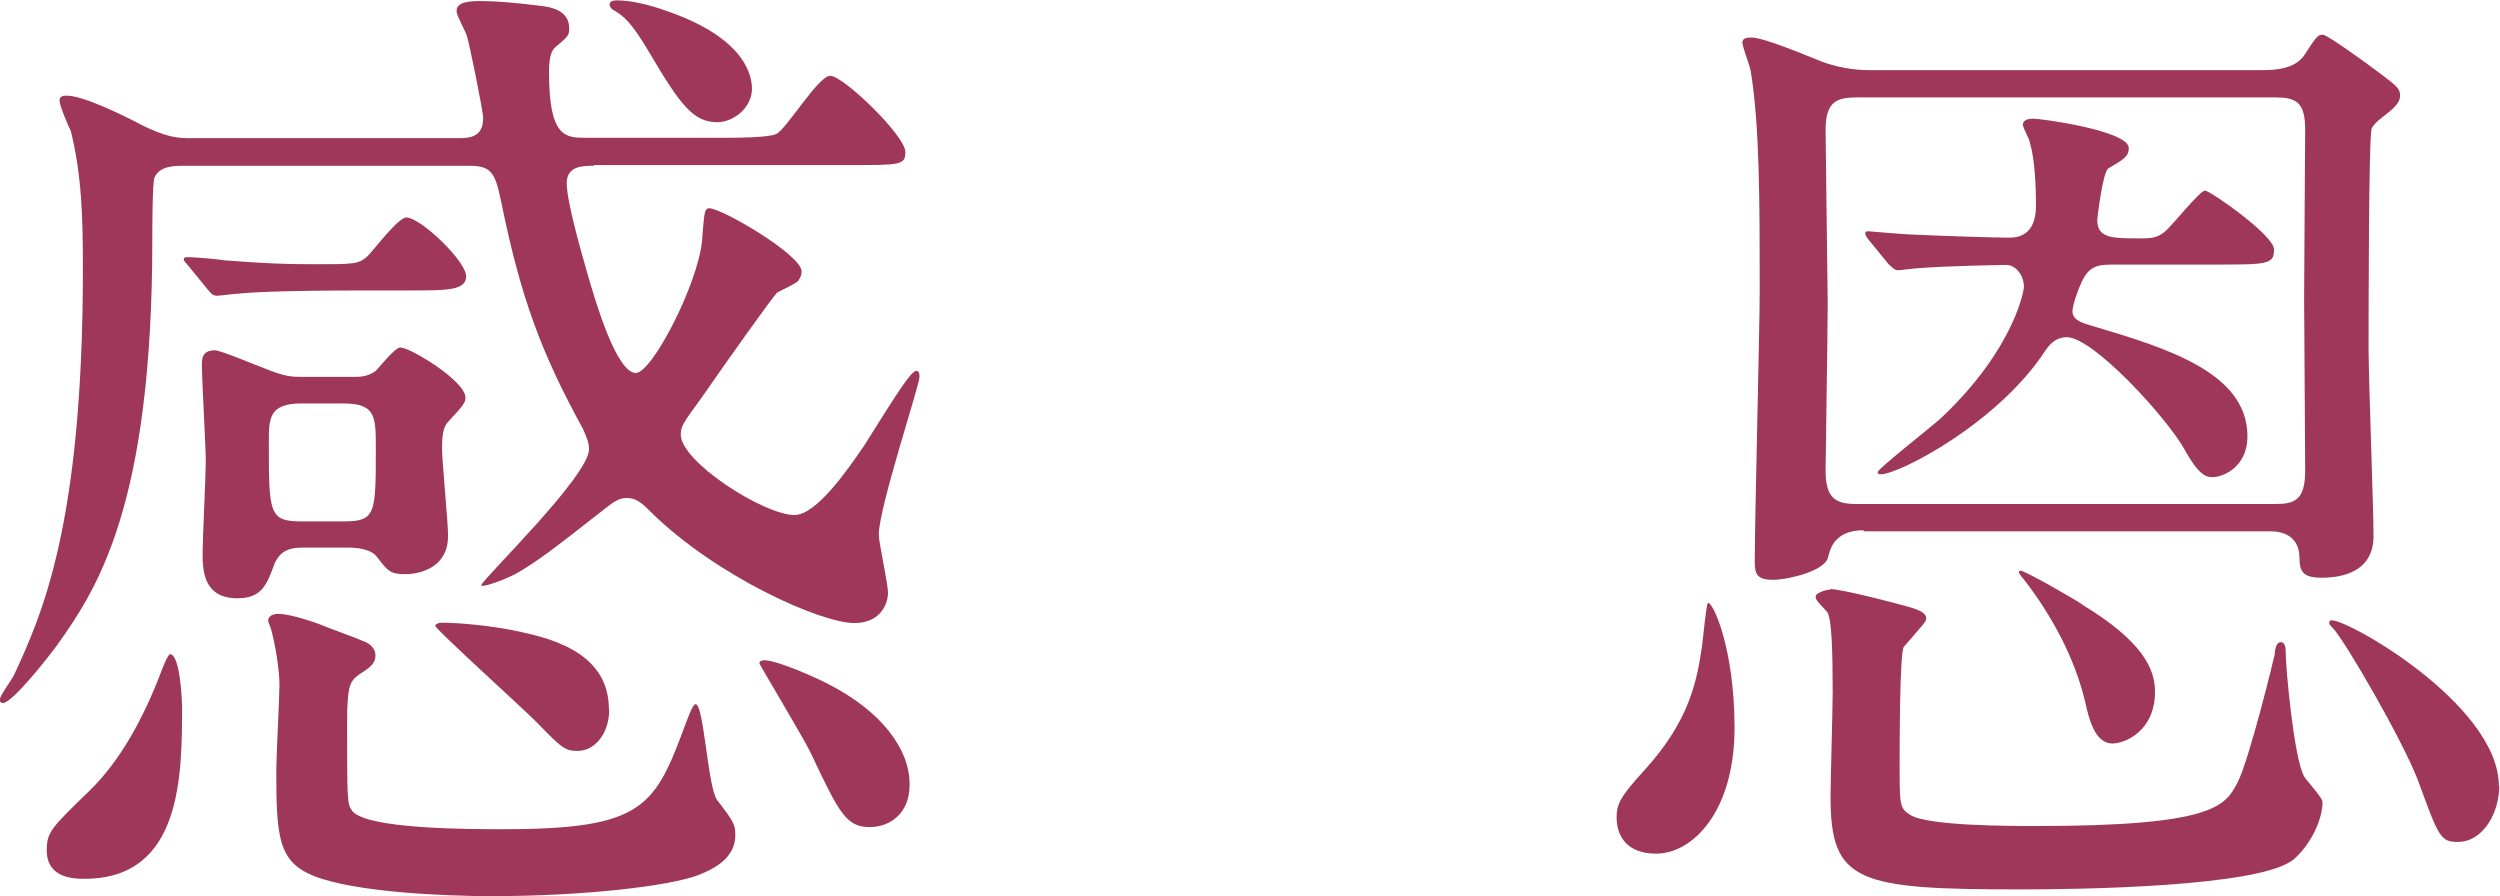 <?xml version="1.0" encoding="UTF-8"?><svg id="b" xmlns="http://www.w3.org/2000/svg" viewBox="0 0 70.58 25.3"><defs><style>.d{fill:#9f375b;stroke-width:0px;}</style></defs><g id="c"><path class="d" d="m16.78,4.68c-.32,0-.78,0-.78.49,0,.54.43,2.01.6,2.61.2.69.8,2.75,1.35,2.75.46,0,1.75-2.5,1.87-3.73.06-.75.06-.92.2-.92.37,0,2.61,1.32,2.61,1.78,0,.11-.03.17-.09.26-.06.09-.52.29-.6.34-.14.14-1.43,1.95-2.12,2.95-.55.75-.6.83-.6,1.06,0,.77,2.35,2.27,3.21,2.27.6,0,1.46-1.21,1.98-1.98.97-1.55,1.32-2.09,1.46-2.09.09,0,.09.11.09.17,0,.23-1.15,3.7-1.15,4.45,0,.23.26,1.38.26,1.64,0,.34-.23.86-.95.86-.95,0-3.9-1.32-5.74-3.13-.31-.32-.46-.4-.69-.4s-.4.14-.52.23c-1.72,1.35-1.92,1.49-2.52,1.86-.34.2-1.06.46-1.06.37,0-.14,3.04-3.07,3.04-3.84,0-.2-.09-.37-.17-.57-1.2-2.18-1.75-3.73-2.27-6.22-.2-.98-.26-1.21-.95-1.21H5.19c-.26,0-.69,0-.83.34-.06.14-.06,1.52-.06,1.75,0,7.49-1.55,9.84-2.67,11.42-.29.4-1.29,1.66-1.55,1.66-.03,0-.09-.03-.09-.09,0-.11.34-.57.4-.69.78-1.69,1.95-4.22,1.95-11.47,0-1.46-.03-2.64-.34-3.9-.06-.11-.32-.72-.32-.86s.14-.14.2-.14c.49,0,1.69.6,2.12.83.69.34,1,.37,1.35.37h7.6c.32,0,.69-.03.69-.57,0-.2-.4-2.15-.46-2.32-.03-.11-.29-.57-.29-.69,0-.26.32-.29.69-.29q.63,0,1.72.14c.23.03.77.11.77.63,0,.2-.03.23-.4.54-.12.11-.17.34-.17.69,0,1.86.46,1.86,1.06,1.86h3.9c.32,0,1.23,0,1.46-.11.29-.14,1.18-1.64,1.52-1.64.37,0,2.12,1.69,2.12,2.15,0,.37-.14.37-1.52.37h-7.29ZM2.38,24.81c-.26,0-1.06,0-1.06-.8,0-.52.12-.63,1.21-1.69.89-.86,1.55-2.12,2.01-3.33.03-.09.2-.52.26-.52.29,0,.34,1.35.34,1.46,0,1.95,0,4.88-2.75,4.88Zm7.97-16.61c-2.5,0-3.33.06-3.62.09-.09,0-.52.06-.6.06-.12,0-.17-.06-.26-.17l-.54-.66c-.11-.14-.14-.14-.14-.2s.06-.06.12-.06c.17,0,.89.06,1.03.09,1.15.09,1.75.11,2.52.11,1.15,0,1.26,0,1.52-.23.17-.17.86-1.09,1.09-1.09.4,0,1.69,1.23,1.69,1.66,0,.4-.54.4-1.55.4h-1.26Zm-1.84,7.26c-.52,0-.66.26-.75.43-.23.63-.37,1-1.06,1-.98,0-.98-.83-.98-1.29,0-.37.09-2.18.09-2.58s-.11-2.29-.11-2.73c0-.2.03-.4.37-.4.17,0,1.32.49,1.35.49.63.26.8.26,1.15.26h1.41c.17,0,.4,0,.63-.17.09-.09.54-.66.69-.66.29,0,1.84.95,1.84,1.41,0,.14-.03.2-.49.69-.14.14-.17.4-.17.77,0,.34.17,2.07.17,2.44,0,1.06-1.06,1.09-1.21,1.09-.43,0-.49-.09-.8-.49-.17-.23-.6-.26-.8-.26h-1.32Zm1.75,2.64c.17.06.34.2.34.4,0,.23-.14.34-.46.54-.26.2-.34.29-.34,1.38,0,2.18,0,2.27.14,2.47.4.52,3.3.52,4.25.52,4.02,0,4.3-.63,5.19-3.04.03-.06.17-.49.26-.49.23,0,.34,2.32.6,2.7.49.63.52.72.52,1,0,.69-.69.98-1.03,1.12-.83.32-3.27.6-5.85.6-1.32,0-3.87-.11-5.02-.57-1-.4-1.06-1.09-1.06-2.98,0-.4.09-2.07.09-2.41,0-.43-.12-1.15-.23-1.55,0-.03-.09-.23-.09-.26,0-.14.14-.2.29-.2.34,0,1.09.26,1.15.29.2.09,1.09.4,1.26.49Zm-1.75-6.71c-.92,0-.92.43-.92,1.09,0,2.01,0,2.24.92,2.24h1.18c.92,0,.92-.2.92-2.07,0-.89,0-1.26-.92-1.26h-1.18Zm8.69,8.63c0,.72-.43,1.18-.89,1.18-.37,0-.46-.09-1.18-.83-.43-.43-2.84-2.61-2.84-2.7,0-.06.11-.09.17-.09.54,0,1.38.09,1.95.2,1,.2,2.78.57,2.78,2.24ZM21.23,2.5c0,.54-.52.95-.98.95-.66,0-1.03-.46-1.89-1.92-.57-.98-.8-1.09-.98-1.21-.06-.03-.17-.09-.17-.2,0-.09.12-.11.2-.11.43,0,.97.14,1.38.29,2.04.69,2.44,1.66,2.44,2.21Zm4.45,19.65c0,.86-.6,1.2-1.12,1.2-.66,0-.86-.37-1.66-2.07-.14-.32-1.46-2.52-1.46-2.55,0-.09.12-.09.14-.09.37,0,1.52.52,1.78.66,1.52.77,2.32,1.84,2.32,2.84Z"/><path class="d" d="m48.97,20.54c0,2.41-1.21,3.56-2.21,3.56-.83,0-1.12-.49-1.12-1.03,0-.37.12-.6.78-1.32,1.29-1.41,1.49-2.55,1.63-3.5.03-.2.12-1.21.17-1.23.14-.03.75,1.29.75,3.53Zm3.64-5.57c-.83,0-.95.55-1,.77-.11.4-1.18.63-1.55.63-.43,0-.52-.14-.52-.49,0-1.23.14-6.57.14-7.69,0-2.47,0-4.68-.26-6.22-.03-.14-.23-.66-.23-.77,0-.14.17-.14.26-.14.34,0,1.43.46,2.01.69.4.14.83.23,1.32.23h11.1c.34,0,.92-.03,1.18-.43.34-.52.37-.57.52-.57s1.87,1.26,2.04,1.43c.06.06.14.14.14.29,0,.37-.63.6-.8.92-.09.11-.09,5.54-.09,6.23,0,.83.14,4.5.14,5.28,0,1-.86,1.18-1.46,1.18-.49,0-.63-.14-.63-.54,0-.57-.37-.77-.83-.77h-11.47Zm-.95,1.66c.34,0,1.86.4,2.18.49.4.11.54.2.54.34,0,.09-.06.14-.63.8-.12.14-.12,2.84-.12,3.33,0,1.12,0,1.23.29,1.41.46.32,2.84.32,3.59.32,4.99,0,5.31-.57,5.65-1.21.32-.57,1.06-3.61,1.06-3.64,0-.09.03-.34.17-.34s.14.2.14.29c0,.43.23,2.98.52,3.5.06.11.52.6.52.72,0,.46-.29,1.15-.8,1.61-.92.8-6.14.86-7.72.86-4.62,0-5.37-.2-5.37-2.61,0-.46.06-2.52.06-2.93,0-1.26-.03-2.04-.14-2.27-.06-.09-.34-.34-.34-.43,0-.03,0-.09.06-.11.03-.03.2-.11.34-.11Zm.77-13.88c-.57,0-.89.11-.89.92,0,.23.06,4.73.06,4.88,0,.75-.06,4.45-.06,4.73,0,.8.29.95.89.95h11.79c.57,0,.86-.11.86-.95,0-.2-.03-4.73-.03-4.85,0-.77.03-4.48.03-4.76,0-.8-.26-.92-.86-.92h-11.79Zm.34,4.04q-.11-.14-.11-.2c0-.06.03-.06.09-.06.03,0,1.06.09,1.2.09.63.03,2.27.09,2.78.09.63,0,.75-.49.75-.92,0-.49-.03-1.29-.17-1.75,0-.09-.2-.43-.2-.52,0-.14.17-.17.29-.17.23,0,2.7.34,2.7.83,0,.23-.14.32-.57.57-.17.09-.32,1.43-.32,1.46,0,.52.43.52,1.2.52.29,0,.49,0,.72-.2.2-.17.98-1.15,1.12-1.15s1.95,1.26,1.95,1.66c0,.43-.17.43-1.75.43h-2.7c-.49,0-.75,0-.98.49-.11.23-.26.66-.26.83,0,.26.32.34.52.4,2.12.63,4.42,1.32,4.42,3.13,0,.89-.72,1.15-.97,1.15-.17,0-.37,0-.8-.77-.49-.89-2.58-3.18-3.33-3.18-.29,0-.46.17-.6.37-1.32,2.04-4.13,3.5-4.65,3.5-.03,0-.09,0-.09-.06,0-.09,1.49-1.26,1.75-1.49,2.12-1.98,2.38-3.67,2.38-3.73,0-.37-.26-.63-.49-.63-.17,0-1.72.03-2.47.09-.09,0-.52.06-.6.06s-.14-.06-.26-.17l-.54-.66Zm6,10.27c1.75,1.06,2.07,1.84,2.07,2.47,0,1.12-.86,1.46-1.2,1.46-.49,0-.66-.66-.78-1.21-.29-1.2-.92-2.38-1.69-3.38-.17-.2-.17-.23-.17-.23,0-.03,0-.06.03-.06.09-.03,1.58.83,1.75.95Zm11.79,5.13c0,.72-.43,1.58-1.18,1.58-.49,0-.54-.17-1.12-1.75-.43-1.12-2.07-3.96-2.41-4.3-.06-.06-.14-.14-.06-.2.26-.17,4.76,2.32,4.76,4.68Z"/></g></svg>